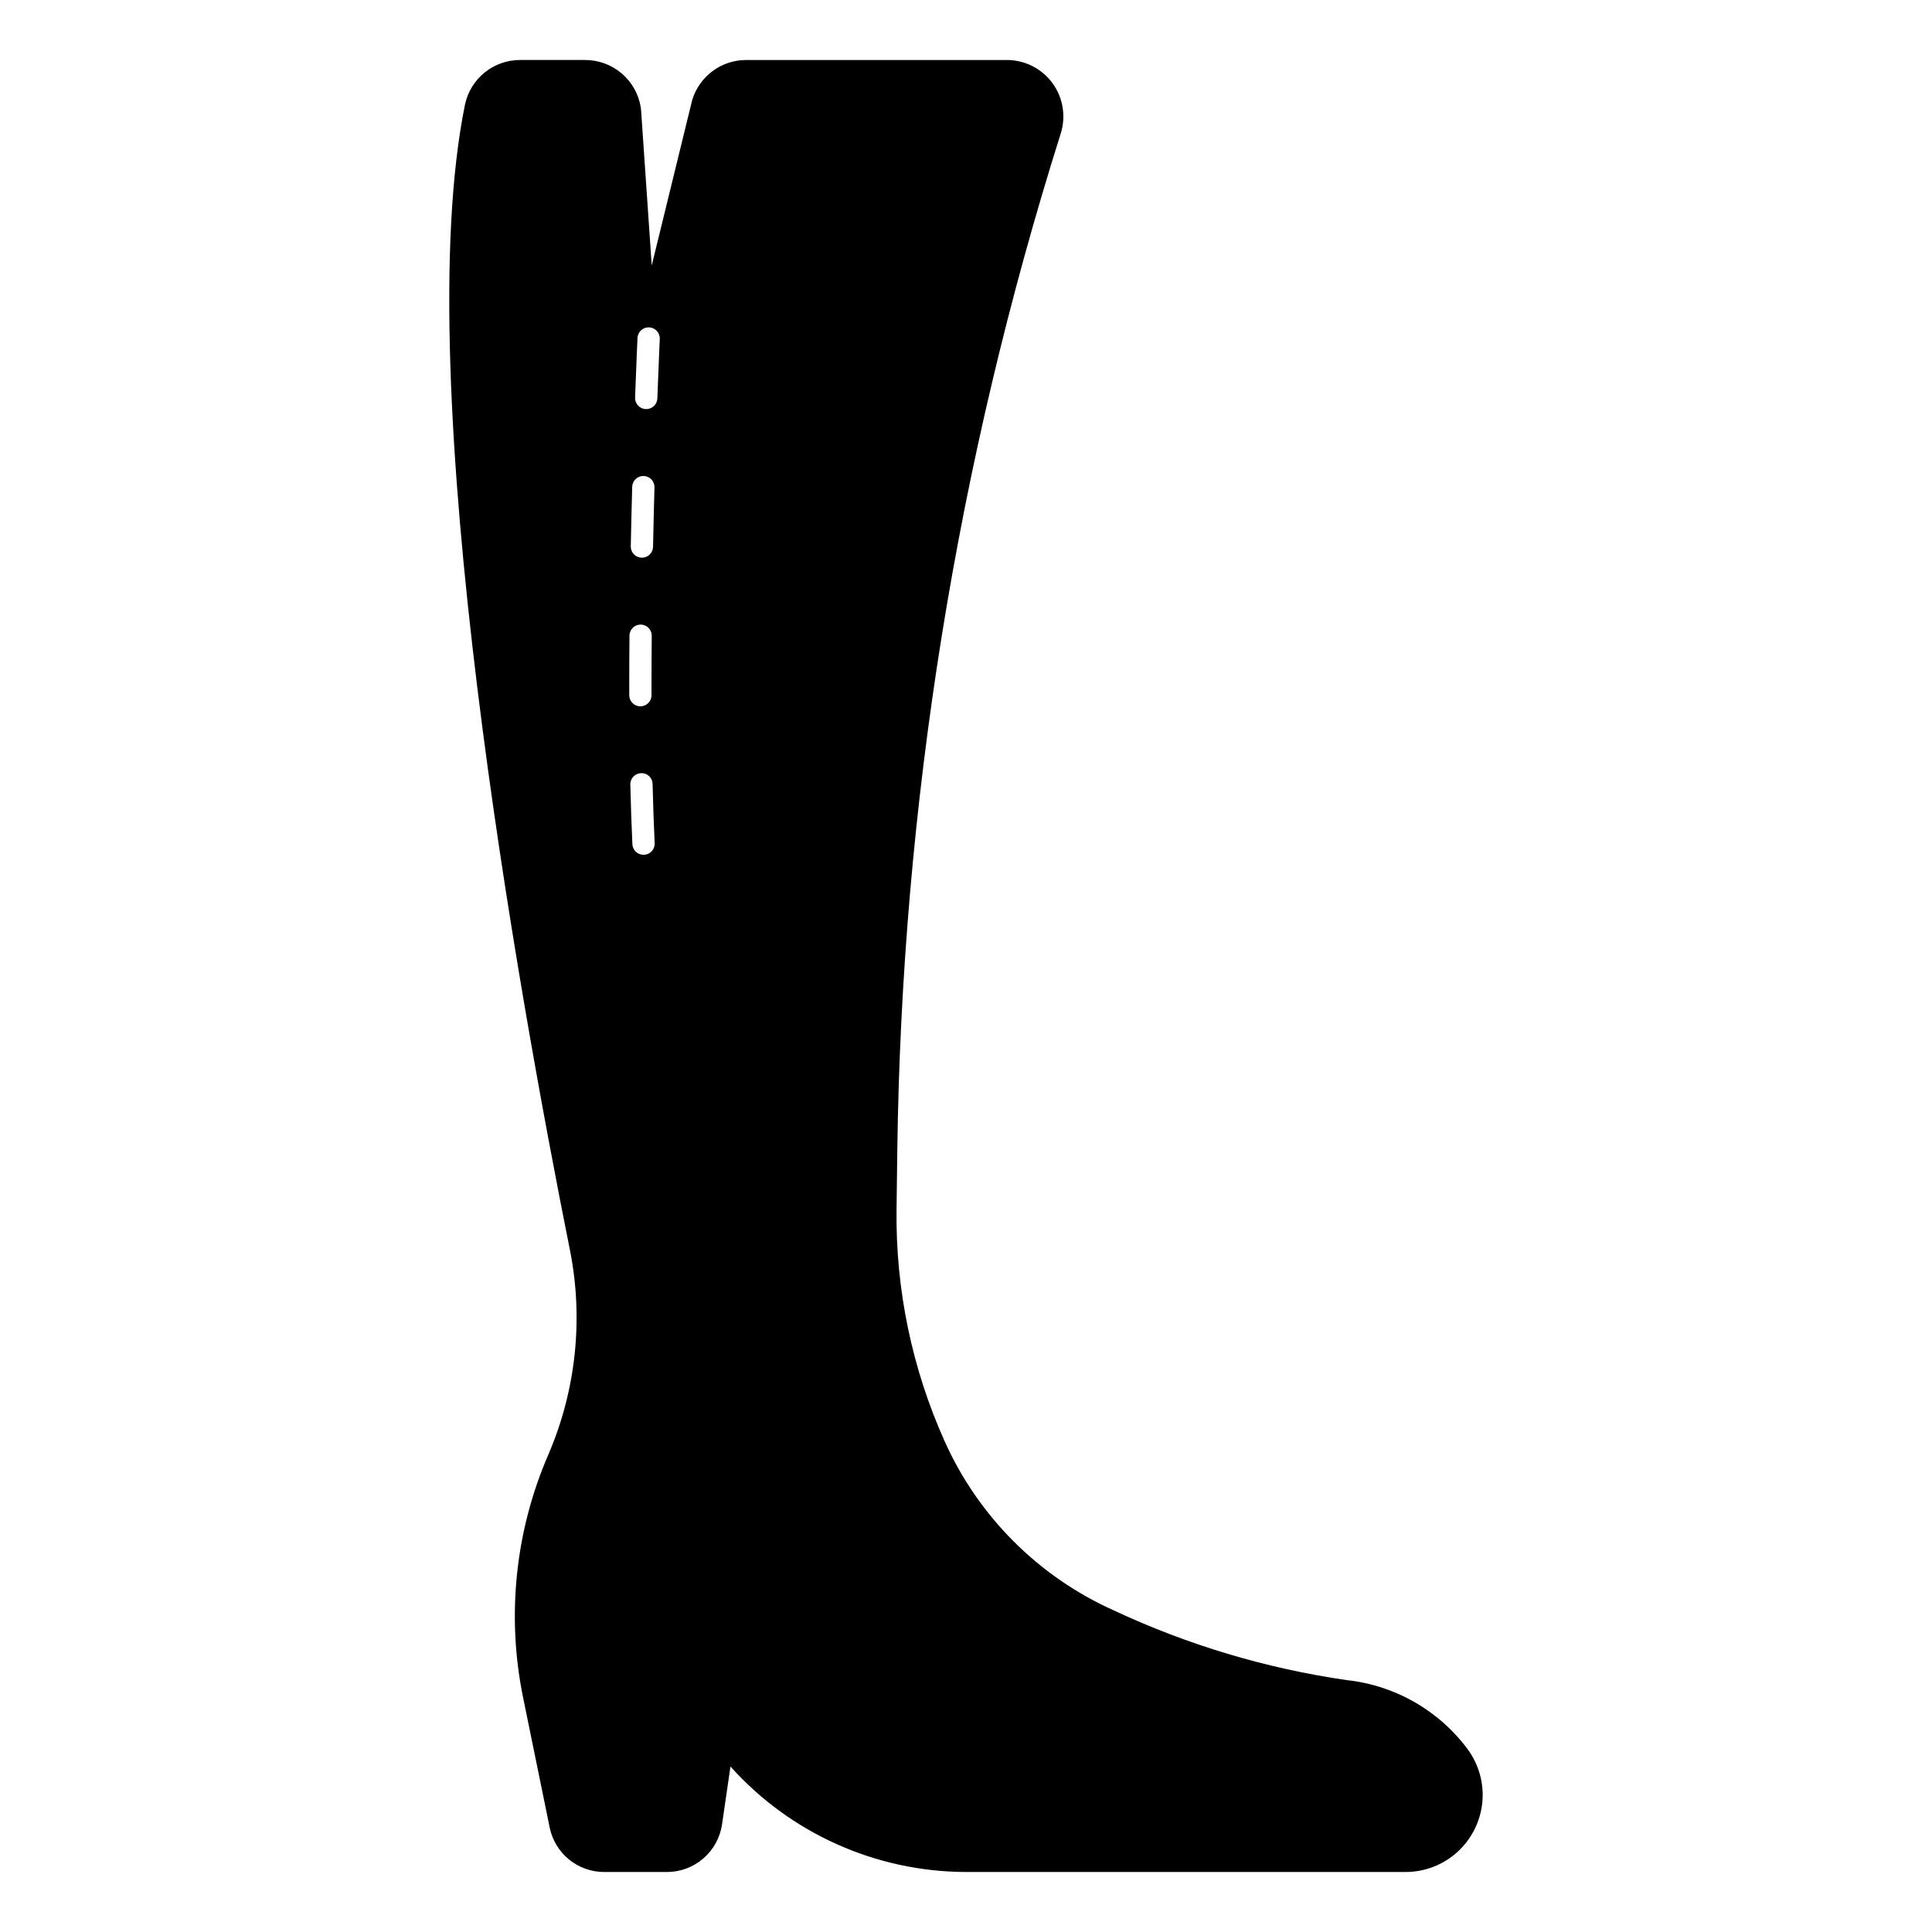<?xml version="1.0" encoding="UTF-8"?>
<!-- Uploaded to: SVG Find, www.svgrepo.com, Generator: SVG Find Mixer Tools -->
<svg fill="#000000" width="800px" height="800px" version="1.1" viewBox="144 144 512 512" xmlns="http://www.w3.org/2000/svg">
 <path d="m532.99 607.62c-7.664-10.332-19.297-16.992-32.086-18.371-21.387-3.098-42.199-9.328-61.77-18.492-19.926-8.938-35.867-24.887-44.797-44.816-8.637-19.234-12.984-40.117-12.746-61.199l0.199-15.637c1.168-91.539 15.762-182.41 43.312-269.72 1.441-4.551 0.625-9.516-2.195-13.363-2.82-3.848-7.309-6.125-12.078-6.121h-69.059c-3.191-0.008-6.301 1.004-8.871 2.894-2.57 1.887-4.473 4.547-5.422 7.594-0.086 0.289-0.16 0.582-0.223 0.879l-10.539 43.082-2.812-40.996c-0.016-0.301-0.047-0.598-0.094-0.895-0.559-3.512-2.356-6.703-5.059-9.004-2.707-2.305-6.148-3.562-9.699-3.555h-17.207c-3.418-0.008-6.738 1.16-9.402 3.309-2.66 2.152-4.5 5.152-5.211 8.5-15.035 73.621 14.406 236.67 27.766 303.36h0.004c3.688 18.344 1.684 37.379-5.742 54.551-8.754 20.273-11.059 42.75-6.606 64.375l7.027 34.352c0.684 3.312 2.484 6.289 5.106 8.43 2.617 2.141 5.894 3.312 9.277 3.32h16.75c3.527-0.012 6.93-1.289 9.594-3.598 2.668-2.305 4.418-5.492 4.938-8.977l2.238-15.375h-0.004c15.875 17.707 38.512 27.863 62.293 27.949h116.63c5.055 0 9.926-1.871 13.68-5.258 3.75-3.387 6.117-8.043 6.637-13.07 0.516-5.023-0.848-10.066-3.828-14.145zm-221.45-334.61c0.047-1.598 1.352-2.867 2.953-2.871h0.082c0.785 0.023 1.523 0.355 2.062 0.922 0.539 0.57 0.828 1.328 0.805 2.109-0.137 4.973-0.27 10.25-0.375 15.727v0.004c-0.031 1.609-1.344 2.894-2.953 2.894h-0.062c-0.781-0.016-1.523-0.344-2.066-0.906-0.543-0.566-0.84-1.32-0.824-2.106 0.109-5.492 0.238-10.785 0.379-15.773zm-0.785 52.68c0-4.414 0.023-8.84 0.062-13.242 0.012-1.621 1.332-2.926 2.953-2.926h0.023-0.004c1.633 0.016 2.945 1.348 2.93 2.981-0.039 4.379-0.062 8.789-0.062 13.188v2.539h0.004c0 1.633-1.324 2.953-2.953 2.953-1.633 0-2.953-1.32-2.953-2.953zm3.922 44.84-0.137 0.004h-0.004c-1.578 0-2.875-1.242-2.949-2.816-0.23-5.012-0.414-10.316-0.547-15.801-0.039-1.633 1.254-2.984 2.883-3.023 0.785-0.027 1.547 0.266 2.117 0.805 0.57 0.543 0.895 1.293 0.902 2.078 0.129 5.438 0.316 10.695 0.547 15.672 0.074 1.629-1.188 3.008-2.812 3.082zm3.527-120.96v0.004c-0.059 1.586-1.363 2.844-2.953 2.844l-0.109-0.004h0.004c-0.785-0.027-1.523-0.367-2.055-0.938-0.535-0.574-0.82-1.336-0.789-2.117 0.359-9.789 0.637-15.793 0.637-15.793v-0.004c0.078-1.625 1.457-2.883 3.086-2.809 1.629 0.074 2.887 1.449 2.816 3.078 0.004 0.008-0.273 5.992-0.637 15.742z"/>
</svg>
